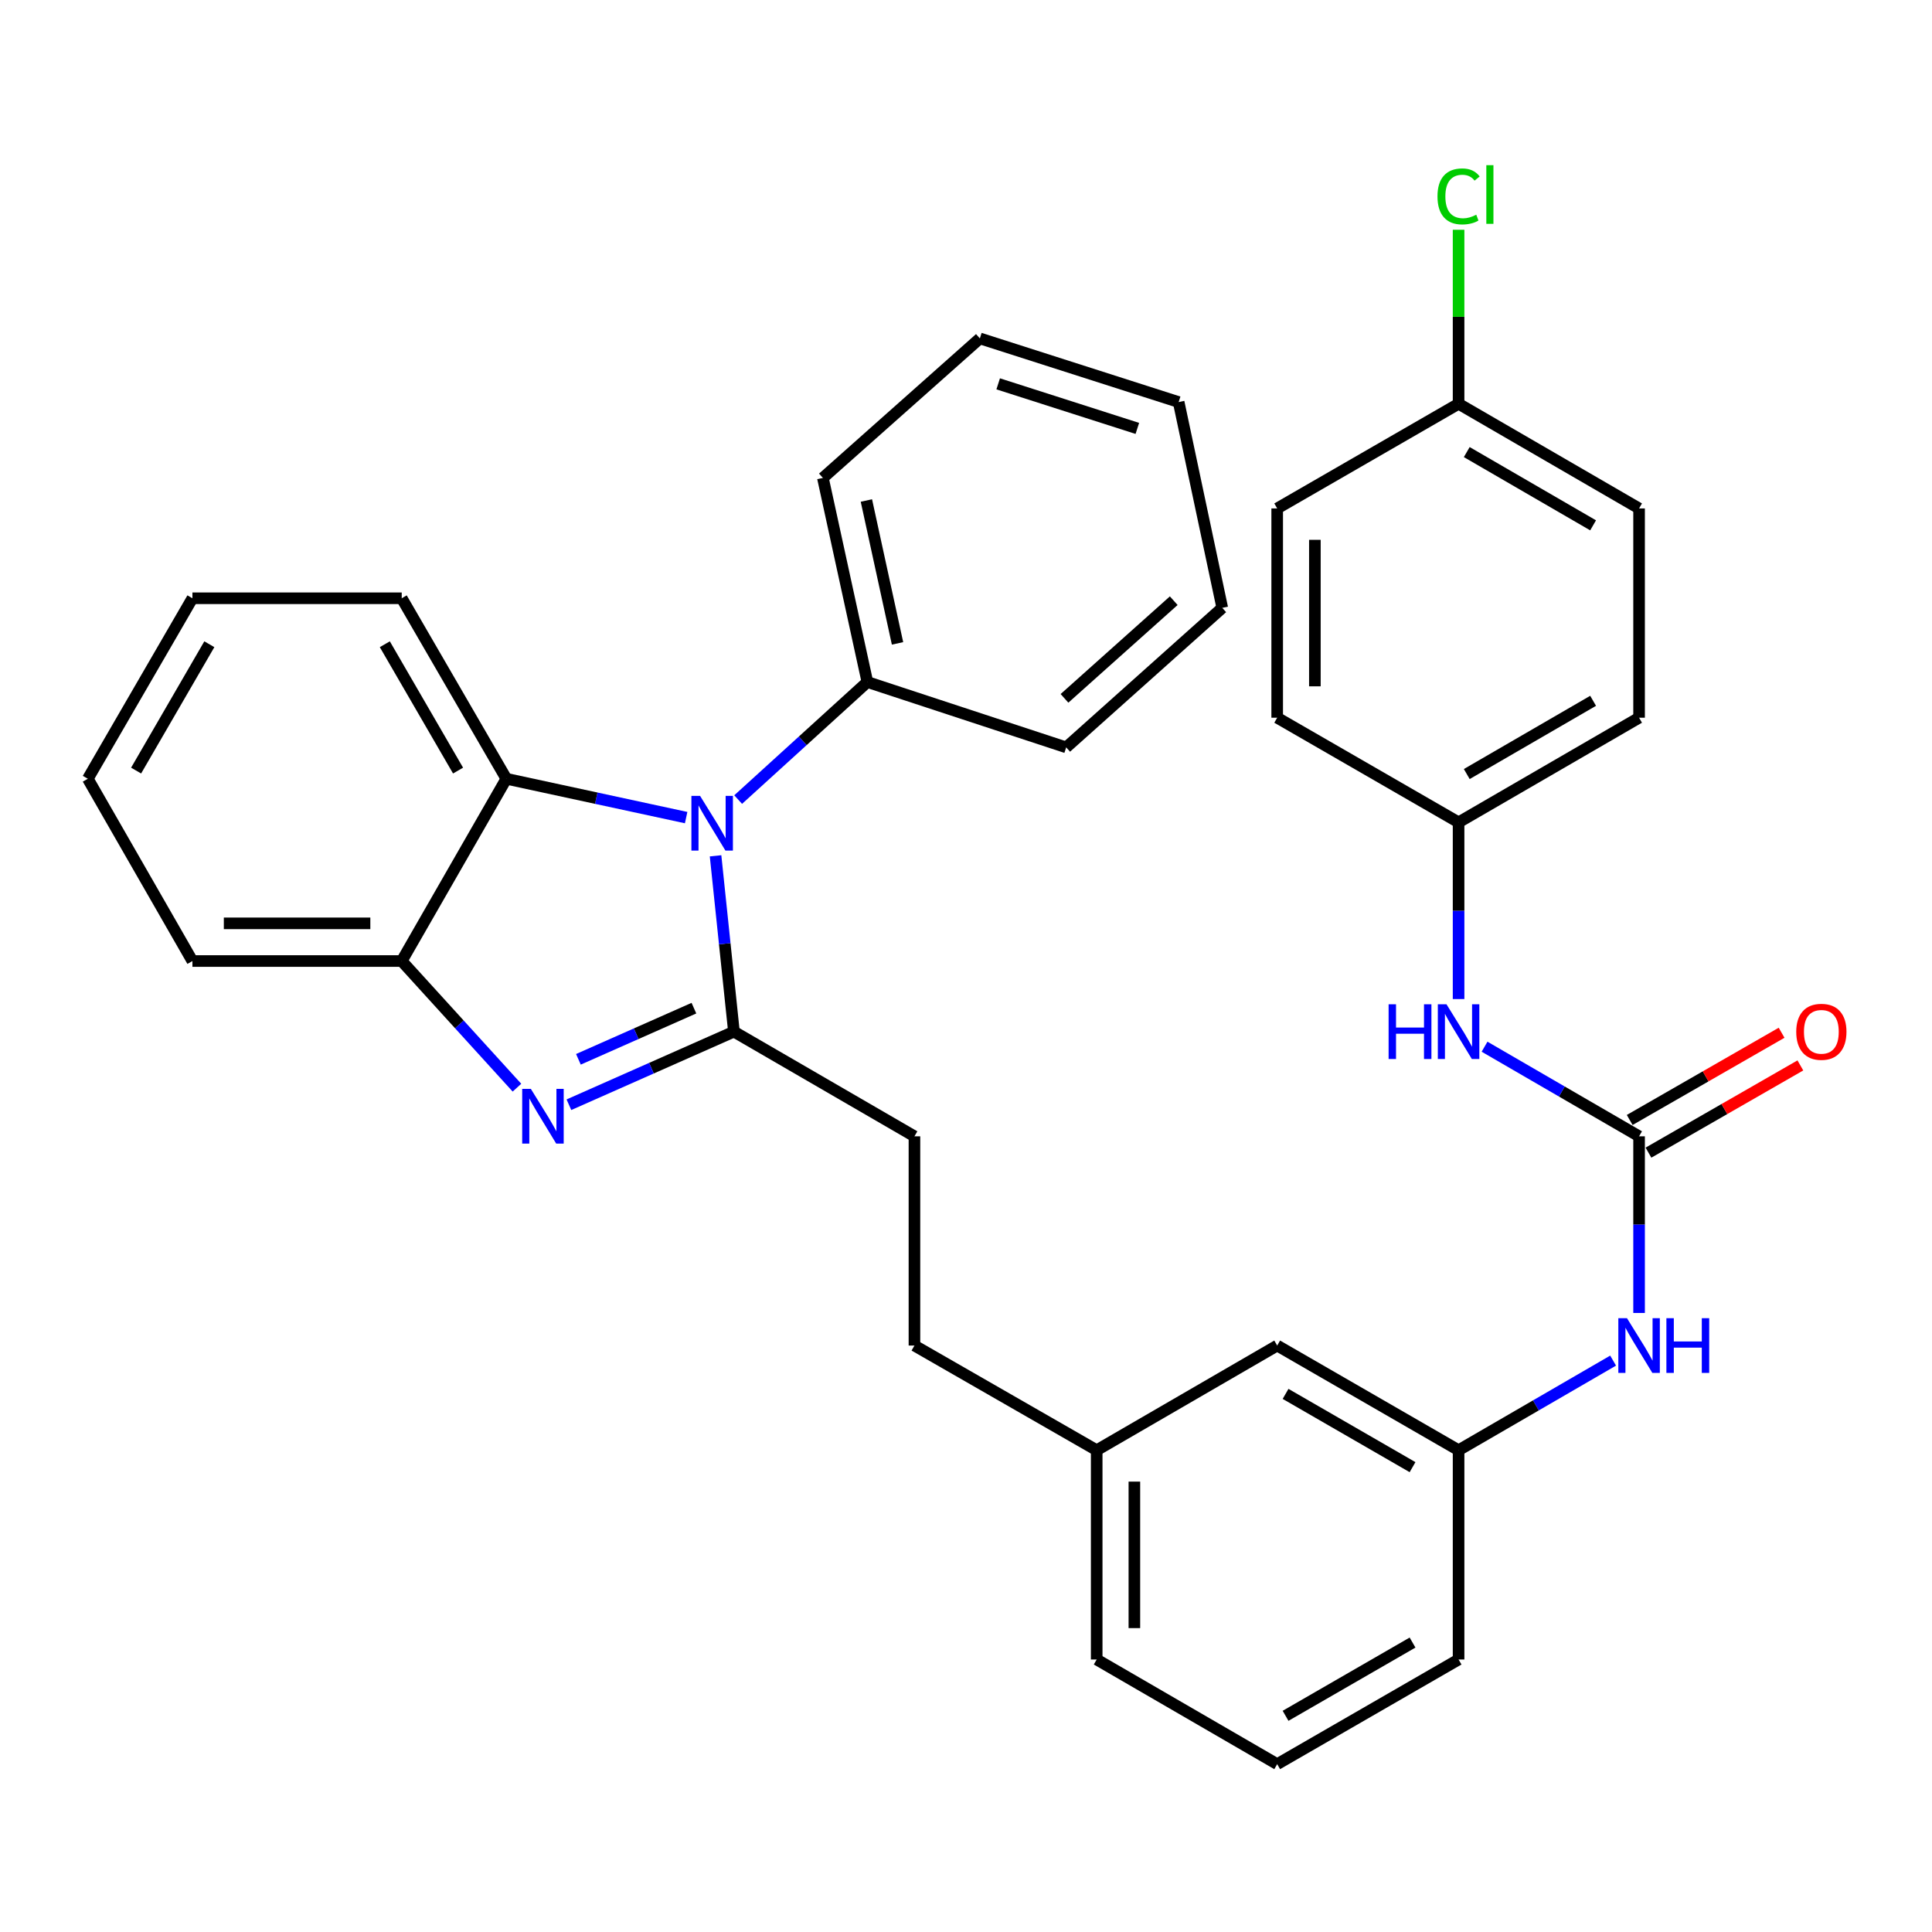 <?xml version='1.0' encoding='iso-8859-1'?>
<svg version='1.1' baseProfile='full'
              xmlns='http://www.w3.org/2000/svg'
                      xmlns:rdkit='http://www.rdkit.org/xml'
                      xmlns:xlink='http://www.w3.org/1999/xlink'
                  xml:space='preserve'
width='1000px' height='1000px' viewBox='0 0 1000 1000'>
<!-- END OF HEADER -->
<rect style='opacity:1.0;fill:#FFFFFF;stroke:none' width='1000' height='1000' x='0' y='0'> </rect>
<path class='bond-0' d='M 379.881,533.977 L 375.127,488.474' style='fill:none;fill-rule:evenodd;stroke:#000000;stroke-width:6px;stroke-linecap:butt;stroke-linejoin:miter;stroke-opacity:1' />
<path class='bond-0' d='M 375.127,488.474 L 370.374,442.97' style='fill:none;fill-rule:evenodd;stroke:#0000FF;stroke-width:6px;stroke-linecap:butt;stroke-linejoin:miter;stroke-opacity:1' />
<path class='bond-1' d='M 379.881,533.977 L 337.176,552.893' style='fill:none;fill-rule:evenodd;stroke:#000000;stroke-width:6px;stroke-linecap:butt;stroke-linejoin:miter;stroke-opacity:1' />
<path class='bond-1' d='M 337.176,552.893 L 294.471,571.808' style='fill:none;fill-rule:evenodd;stroke:#0000FF;stroke-width:6px;stroke-linecap:butt;stroke-linejoin:miter;stroke-opacity:1' />
<path class='bond-1' d='M 359.17,521.819 L 329.277,535.06' style='fill:none;fill-rule:evenodd;stroke:#000000;stroke-width:6px;stroke-linecap:butt;stroke-linejoin:miter;stroke-opacity:1' />
<path class='bond-1' d='M 329.277,535.06 L 299.384,548.301' style='fill:none;fill-rule:evenodd;stroke:#0000FF;stroke-width:6px;stroke-linecap:butt;stroke-linejoin:miter;stroke-opacity:1' />
<path class='bond-7' d='M 379.881,533.977 L 473.315,588.154' style='fill:none;fill-rule:evenodd;stroke:#000000;stroke-width:6px;stroke-linecap:butt;stroke-linejoin:miter;stroke-opacity:1' />
<path class='bond-2' d='M 355.147,423.19 L 308.618,413.137' style='fill:none;fill-rule:evenodd;stroke:#0000FF;stroke-width:6px;stroke-linecap:butt;stroke-linejoin:miter;stroke-opacity:1' />
<path class='bond-2' d='M 308.618,413.137 L 262.088,403.084' style='fill:none;fill-rule:evenodd;stroke:#000000;stroke-width:6px;stroke-linecap:butt;stroke-linejoin:miter;stroke-opacity:1' />
<path class='bond-8' d='M 382.067,413.859 L 415.512,383.436' style='fill:none;fill-rule:evenodd;stroke:#0000FF;stroke-width:6px;stroke-linecap:butt;stroke-linejoin:miter;stroke-opacity:1' />
<path class='bond-8' d='M 415.512,383.436 L 448.957,353.013' style='fill:none;fill-rule:evenodd;stroke:#000000;stroke-width:6px;stroke-linecap:butt;stroke-linejoin:miter;stroke-opacity:1' />
<path class='bond-3' d='M 267.573,562.975 L 237.753,530.202' style='fill:none;fill-rule:evenodd;stroke:#0000FF;stroke-width:6px;stroke-linecap:butt;stroke-linejoin:miter;stroke-opacity:1' />
<path class='bond-3' d='M 237.753,530.202 L 207.932,497.429' style='fill:none;fill-rule:evenodd;stroke:#000000;stroke-width:6px;stroke-linecap:butt;stroke-linejoin:miter;stroke-opacity:1' />
<path class='bond-21' d='M 262.088,403.084 L 207.932,309.661' style='fill:none;fill-rule:evenodd;stroke:#000000;stroke-width:6px;stroke-linecap:butt;stroke-linejoin:miter;stroke-opacity:1' />
<path class='bond-21' d='M 237.091,398.852 L 199.182,333.456' style='fill:none;fill-rule:evenodd;stroke:#000000;stroke-width:6px;stroke-linecap:butt;stroke-linejoin:miter;stroke-opacity:1' />
<path class='bond-33' d='M 262.088,403.084 L 207.932,497.429' style='fill:none;fill-rule:evenodd;stroke:#000000;stroke-width:6px;stroke-linecap:butt;stroke-linejoin:miter;stroke-opacity:1' />
<path class='bond-22' d='M 207.932,497.429 L 99.599,497.429' style='fill:none;fill-rule:evenodd;stroke:#000000;stroke-width:6px;stroke-linecap:butt;stroke-linejoin:miter;stroke-opacity:1' />
<path class='bond-22' d='M 191.683,477.925 L 115.849,477.925' style='fill:none;fill-rule:evenodd;stroke:#000000;stroke-width:6px;stroke-linecap:butt;stroke-linejoin:miter;stroke-opacity:1' />
<path class='bond-4' d='M 848.385,588.154 L 848.385,633.871' style='fill:none;fill-rule:evenodd;stroke:#000000;stroke-width:6px;stroke-linecap:butt;stroke-linejoin:miter;stroke-opacity:1' />
<path class='bond-4' d='M 848.385,633.871 L 848.385,679.587' style='fill:none;fill-rule:evenodd;stroke:#0000FF;stroke-width:6px;stroke-linecap:butt;stroke-linejoin:miter;stroke-opacity:1' />
<path class='bond-6' d='M 848.385,588.154 L 808.393,564.962' style='fill:none;fill-rule:evenodd;stroke:#000000;stroke-width:6px;stroke-linecap:butt;stroke-linejoin:miter;stroke-opacity:1' />
<path class='bond-6' d='M 808.393,564.962 L 768.401,541.771' style='fill:none;fill-rule:evenodd;stroke:#0000FF;stroke-width:6px;stroke-linecap:butt;stroke-linejoin:miter;stroke-opacity:1' />
<path class='bond-9' d='M 853.241,596.611 L 892.553,574.036' style='fill:none;fill-rule:evenodd;stroke:#000000;stroke-width:6px;stroke-linecap:butt;stroke-linejoin:miter;stroke-opacity:1' />
<path class='bond-9' d='M 892.553,574.036 L 931.866,551.461' style='fill:none;fill-rule:evenodd;stroke:#FF0000;stroke-width:6px;stroke-linecap:butt;stroke-linejoin:miter;stroke-opacity:1' />
<path class='bond-9' d='M 843.528,579.697 L 882.841,557.122' style='fill:none;fill-rule:evenodd;stroke:#000000;stroke-width:6px;stroke-linecap:butt;stroke-linejoin:miter;stroke-opacity:1' />
<path class='bond-9' d='M 882.841,557.122 L 922.153,534.547' style='fill:none;fill-rule:evenodd;stroke:#FF0000;stroke-width:6px;stroke-linecap:butt;stroke-linejoin:miter;stroke-opacity:1' />
<path class='bond-5' d='M 834.945,704.249 L 794.953,727.44' style='fill:none;fill-rule:evenodd;stroke:#0000FF;stroke-width:6px;stroke-linecap:butt;stroke-linejoin:miter;stroke-opacity:1' />
<path class='bond-5' d='M 794.953,727.44 L 754.961,750.632' style='fill:none;fill-rule:evenodd;stroke:#000000;stroke-width:6px;stroke-linecap:butt;stroke-linejoin:miter;stroke-opacity:1' />
<path class='bond-11' d='M 754.961,517.108 L 754.961,471.376' style='fill:none;fill-rule:evenodd;stroke:#0000FF;stroke-width:6px;stroke-linecap:butt;stroke-linejoin:miter;stroke-opacity:1' />
<path class='bond-11' d='M 754.961,471.376 L 754.961,425.644' style='fill:none;fill-rule:evenodd;stroke:#000000;stroke-width:6px;stroke-linecap:butt;stroke-linejoin:miter;stroke-opacity:1' />
<path class='bond-14' d='M 473.315,588.154 L 473.315,696.455' style='fill:none;fill-rule:evenodd;stroke:#000000;stroke-width:6px;stroke-linecap:butt;stroke-linejoin:miter;stroke-opacity:1' />
<path class='bond-25' d='M 448.957,353.013 L 425.931,247.368' style='fill:none;fill-rule:evenodd;stroke:#000000;stroke-width:6px;stroke-linecap:butt;stroke-linejoin:miter;stroke-opacity:1' />
<path class='bond-25' d='M 464.559,333.013 L 448.442,259.061' style='fill:none;fill-rule:evenodd;stroke:#000000;stroke-width:6px;stroke-linecap:butt;stroke-linejoin:miter;stroke-opacity:1' />
<path class='bond-26' d='M 448.957,353.013 L 551.861,386.842' style='fill:none;fill-rule:evenodd;stroke:#000000;stroke-width:6px;stroke-linecap:butt;stroke-linejoin:miter;stroke-opacity:1' />
<path class='bond-10' d='M 754.961,750.632 L 661.072,696.455' style='fill:none;fill-rule:evenodd;stroke:#000000;stroke-width:6px;stroke-linecap:butt;stroke-linejoin:miter;stroke-opacity:1' />
<path class='bond-10' d='M 731.13,759.399 L 665.407,721.474' style='fill:none;fill-rule:evenodd;stroke:#000000;stroke-width:6px;stroke-linecap:butt;stroke-linejoin:miter;stroke-opacity:1' />
<path class='bond-36' d='M 754.961,750.632 L 754.961,858.954' style='fill:none;fill-rule:evenodd;stroke:#000000;stroke-width:6px;stroke-linecap:butt;stroke-linejoin:miter;stroke-opacity:1' />
<path class='bond-17' d='M 754.961,425.644 L 661.072,371.488' style='fill:none;fill-rule:evenodd;stroke:#000000;stroke-width:6px;stroke-linecap:butt;stroke-linejoin:miter;stroke-opacity:1' />
<path class='bond-18' d='M 754.961,425.644 L 848.385,371.488' style='fill:none;fill-rule:evenodd;stroke:#000000;stroke-width:6px;stroke-linecap:butt;stroke-linejoin:miter;stroke-opacity:1' />
<path class='bond-18' d='M 759.193,400.646 L 824.59,362.738' style='fill:none;fill-rule:evenodd;stroke:#000000;stroke-width:6px;stroke-linecap:butt;stroke-linejoin:miter;stroke-opacity:1' />
<path class='bond-12' d='M 661.072,696.455 L 567.649,750.632' style='fill:none;fill-rule:evenodd;stroke:#000000;stroke-width:6px;stroke-linecap:butt;stroke-linejoin:miter;stroke-opacity:1' />
<path class='bond-13' d='M 754.961,208.999 L 848.385,263.166' style='fill:none;fill-rule:evenodd;stroke:#000000;stroke-width:6px;stroke-linecap:butt;stroke-linejoin:miter;stroke-opacity:1' />
<path class='bond-13' d='M 759.192,233.997 L 824.588,271.914' style='fill:none;fill-rule:evenodd;stroke:#000000;stroke-width:6px;stroke-linecap:butt;stroke-linejoin:miter;stroke-opacity:1' />
<path class='bond-16' d='M 754.961,208.999 L 754.961,163.962' style='fill:none;fill-rule:evenodd;stroke:#000000;stroke-width:6px;stroke-linecap:butt;stroke-linejoin:miter;stroke-opacity:1' />
<path class='bond-16' d='M 754.961,163.962 L 754.961,118.925' style='fill:none;fill-rule:evenodd;stroke:#00CC00;stroke-width:6px;stroke-linecap:butt;stroke-linejoin:miter;stroke-opacity:1' />
<path class='bond-37' d='M 754.961,208.999 L 661.072,263.166' style='fill:none;fill-rule:evenodd;stroke:#000000;stroke-width:6px;stroke-linecap:butt;stroke-linejoin:miter;stroke-opacity:1' />
<path class='bond-15' d='M 473.315,696.455 L 567.649,750.632' style='fill:none;fill-rule:evenodd;stroke:#000000;stroke-width:6px;stroke-linecap:butt;stroke-linejoin:miter;stroke-opacity:1' />
<path class='bond-27' d='M 567.649,750.632 L 567.649,858.954' style='fill:none;fill-rule:evenodd;stroke:#000000;stroke-width:6px;stroke-linecap:butt;stroke-linejoin:miter;stroke-opacity:1' />
<path class='bond-27' d='M 587.152,766.88 L 587.152,842.706' style='fill:none;fill-rule:evenodd;stroke:#000000;stroke-width:6px;stroke-linecap:butt;stroke-linejoin:miter;stroke-opacity:1' />
<path class='bond-19' d='M 661.072,371.488 L 661.072,263.166' style='fill:none;fill-rule:evenodd;stroke:#000000;stroke-width:6px;stroke-linecap:butt;stroke-linejoin:miter;stroke-opacity:1' />
<path class='bond-19' d='M 680.576,355.24 L 680.576,279.414' style='fill:none;fill-rule:evenodd;stroke:#000000;stroke-width:6px;stroke-linecap:butt;stroke-linejoin:miter;stroke-opacity:1' />
<path class='bond-20' d='M 848.385,371.488 L 848.385,263.166' style='fill:none;fill-rule:evenodd;stroke:#000000;stroke-width:6px;stroke-linecap:butt;stroke-linejoin:miter;stroke-opacity:1' />
<path class='bond-28' d='M 207.932,309.661 L 99.599,309.661' style='fill:none;fill-rule:evenodd;stroke:#000000;stroke-width:6px;stroke-linecap:butt;stroke-linejoin:miter;stroke-opacity:1' />
<path class='bond-29' d='M 99.599,497.429 L 45.455,403.084' style='fill:none;fill-rule:evenodd;stroke:#000000;stroke-width:6px;stroke-linecap:butt;stroke-linejoin:miter;stroke-opacity:1' />
<path class='bond-23' d='M 661.072,913.121 L 567.649,858.954' style='fill:none;fill-rule:evenodd;stroke:#000000;stroke-width:6px;stroke-linecap:butt;stroke-linejoin:miter;stroke-opacity:1' />
<path class='bond-24' d='M 661.072,913.121 L 754.961,858.954' style='fill:none;fill-rule:evenodd;stroke:#000000;stroke-width:6px;stroke-linecap:butt;stroke-linejoin:miter;stroke-opacity:1' />
<path class='bond-24' d='M 665.409,888.102 L 731.131,850.185' style='fill:none;fill-rule:evenodd;stroke:#000000;stroke-width:6px;stroke-linecap:butt;stroke-linejoin:miter;stroke-opacity:1' />
<path class='bond-31' d='M 425.931,247.368 L 507.176,175.16' style='fill:none;fill-rule:evenodd;stroke:#000000;stroke-width:6px;stroke-linecap:butt;stroke-linejoin:miter;stroke-opacity:1' />
<path class='bond-30' d='M 551.861,386.842 L 632.64,314.623' style='fill:none;fill-rule:evenodd;stroke:#000000;stroke-width:6px;stroke-linecap:butt;stroke-linejoin:miter;stroke-opacity:1' />
<path class='bond-30' d='M 550.979,361.469 L 607.524,310.916' style='fill:none;fill-rule:evenodd;stroke:#000000;stroke-width:6px;stroke-linecap:butt;stroke-linejoin:miter;stroke-opacity:1' />
<path class='bond-34' d='M 99.599,309.661 L 45.455,403.084' style='fill:none;fill-rule:evenodd;stroke:#000000;stroke-width:6px;stroke-linecap:butt;stroke-linejoin:miter;stroke-opacity:1' />
<path class='bond-34' d='M 108.352,333.454 L 70.451,398.851' style='fill:none;fill-rule:evenodd;stroke:#000000;stroke-width:6px;stroke-linecap:butt;stroke-linejoin:miter;stroke-opacity:1' />
<path class='bond-32' d='M 632.64,314.623 L 610.069,208.111' style='fill:none;fill-rule:evenodd;stroke:#000000;stroke-width:6px;stroke-linecap:butt;stroke-linejoin:miter;stroke-opacity:1' />
<path class='bond-35' d='M 507.176,175.16 L 610.069,208.111' style='fill:none;fill-rule:evenodd;stroke:#000000;stroke-width:6px;stroke-linecap:butt;stroke-linejoin:miter;stroke-opacity:1' />
<path class='bond-35' d='M 516.661,198.677 L 588.687,221.743' style='fill:none;fill-rule:evenodd;stroke:#000000;stroke-width:6px;stroke-linecap:butt;stroke-linejoin:miter;stroke-opacity:1' />
<path  class='atom-1' d='M 362.352 411.939
L 371.632 426.939
Q 372.552 428.419, 374.032 431.099
Q 375.512 433.779, 375.592 433.939
L 375.592 411.939
L 379.352 411.939
L 379.352 440.259
L 375.472 440.259
L 365.512 423.859
Q 364.352 421.939, 363.112 419.739
Q 361.912 417.539, 361.552 416.859
L 361.552 440.259
L 357.872 440.259
L 357.872 411.939
L 362.352 411.939
' fill='#0000FF'/>
<path  class='atom-2' d='M 274.769 563.603
L 284.049 578.603
Q 284.969 580.083, 286.449 582.763
Q 287.929 585.443, 288.009 585.603
L 288.009 563.603
L 291.769 563.603
L 291.769 591.923
L 287.889 591.923
L 277.929 575.523
Q 276.769 573.603, 275.529 571.403
Q 274.329 569.203, 273.969 568.523
L 273.969 591.923
L 270.289 591.923
L 270.289 563.603
L 274.769 563.603
' fill='#0000FF'/>
<path  class='atom-6' d='M 842.125 682.295
L 851.405 697.295
Q 852.325 698.775, 853.805 701.455
Q 855.285 704.135, 855.365 704.295
L 855.365 682.295
L 859.125 682.295
L 859.125 710.615
L 855.245 710.615
L 845.285 694.215
Q 844.125 692.295, 842.885 690.095
Q 841.685 687.895, 841.325 687.215
L 841.325 710.615
L 837.645 710.615
L 837.645 682.295
L 842.125 682.295
' fill='#0000FF'/>
<path  class='atom-6' d='M 862.525 682.295
L 866.365 682.295
L 866.365 694.335
L 880.845 694.335
L 880.845 682.295
L 884.685 682.295
L 884.685 710.615
L 880.845 710.615
L 880.845 697.535
L 866.365 697.535
L 866.365 710.615
L 862.525 710.615
L 862.525 682.295
' fill='#0000FF'/>
<path  class='atom-7' d='M 718.741 519.817
L 722.581 519.817
L 722.581 531.857
L 737.061 531.857
L 737.061 519.817
L 740.901 519.817
L 740.901 548.137
L 737.061 548.137
L 737.061 535.057
L 722.581 535.057
L 722.581 548.137
L 718.741 548.137
L 718.741 519.817
' fill='#0000FF'/>
<path  class='atom-7' d='M 748.701 519.817
L 757.981 534.817
Q 758.901 536.297, 760.381 538.977
Q 761.861 541.657, 761.941 541.817
L 761.941 519.817
L 765.701 519.817
L 765.701 548.137
L 761.821 548.137
L 751.861 531.737
Q 750.701 529.817, 749.461 527.617
Q 748.261 525.417, 747.901 524.737
L 747.901 548.137
L 744.221 548.137
L 744.221 519.817
L 748.701 519.817
' fill='#0000FF'/>
<path  class='atom-10' d='M 929.729 534.057
Q 929.729 527.257, 933.089 523.457
Q 936.449 519.657, 942.729 519.657
Q 949.009 519.657, 952.369 523.457
Q 955.729 527.257, 955.729 534.057
Q 955.729 540.937, 952.329 544.857
Q 948.929 548.737, 942.729 548.737
Q 936.489 548.737, 933.089 544.857
Q 929.729 540.977, 929.729 534.057
M 942.729 545.537
Q 947.049 545.537, 949.369 542.657
Q 951.729 539.737, 951.729 534.057
Q 951.729 528.497, 949.369 525.697
Q 947.049 522.857, 942.729 522.857
Q 938.409 522.857, 936.049 525.657
Q 933.729 528.457, 933.729 534.057
Q 933.729 539.777, 936.049 542.657
Q 938.409 545.537, 942.729 545.537
' fill='#FF0000'/>
<path  class='atom-17' d='M 744.041 101.657
Q 744.041 94.617, 747.321 90.937
Q 750.641 87.217, 756.921 87.217
Q 762.761 87.217, 765.881 91.337
L 763.241 93.497
Q 760.961 90.497, 756.921 90.497
Q 752.641 90.497, 750.361 93.377
Q 748.121 96.217, 748.121 101.657
Q 748.121 107.257, 750.441 110.137
Q 752.801 113.017, 757.361 113.017
Q 760.481 113.017, 764.121 111.137
L 765.241 114.137
Q 763.761 115.097, 761.521 115.657
Q 759.281 116.217, 756.801 116.217
Q 750.641 116.217, 747.321 112.457
Q 744.041 108.697, 744.041 101.657
' fill='#00CC00'/>
<path  class='atom-17' d='M 769.321 85.497
L 773.001 85.497
L 773.001 115.857
L 769.321 115.857
L 769.321 85.497
' fill='#00CC00'/>
</svg>
